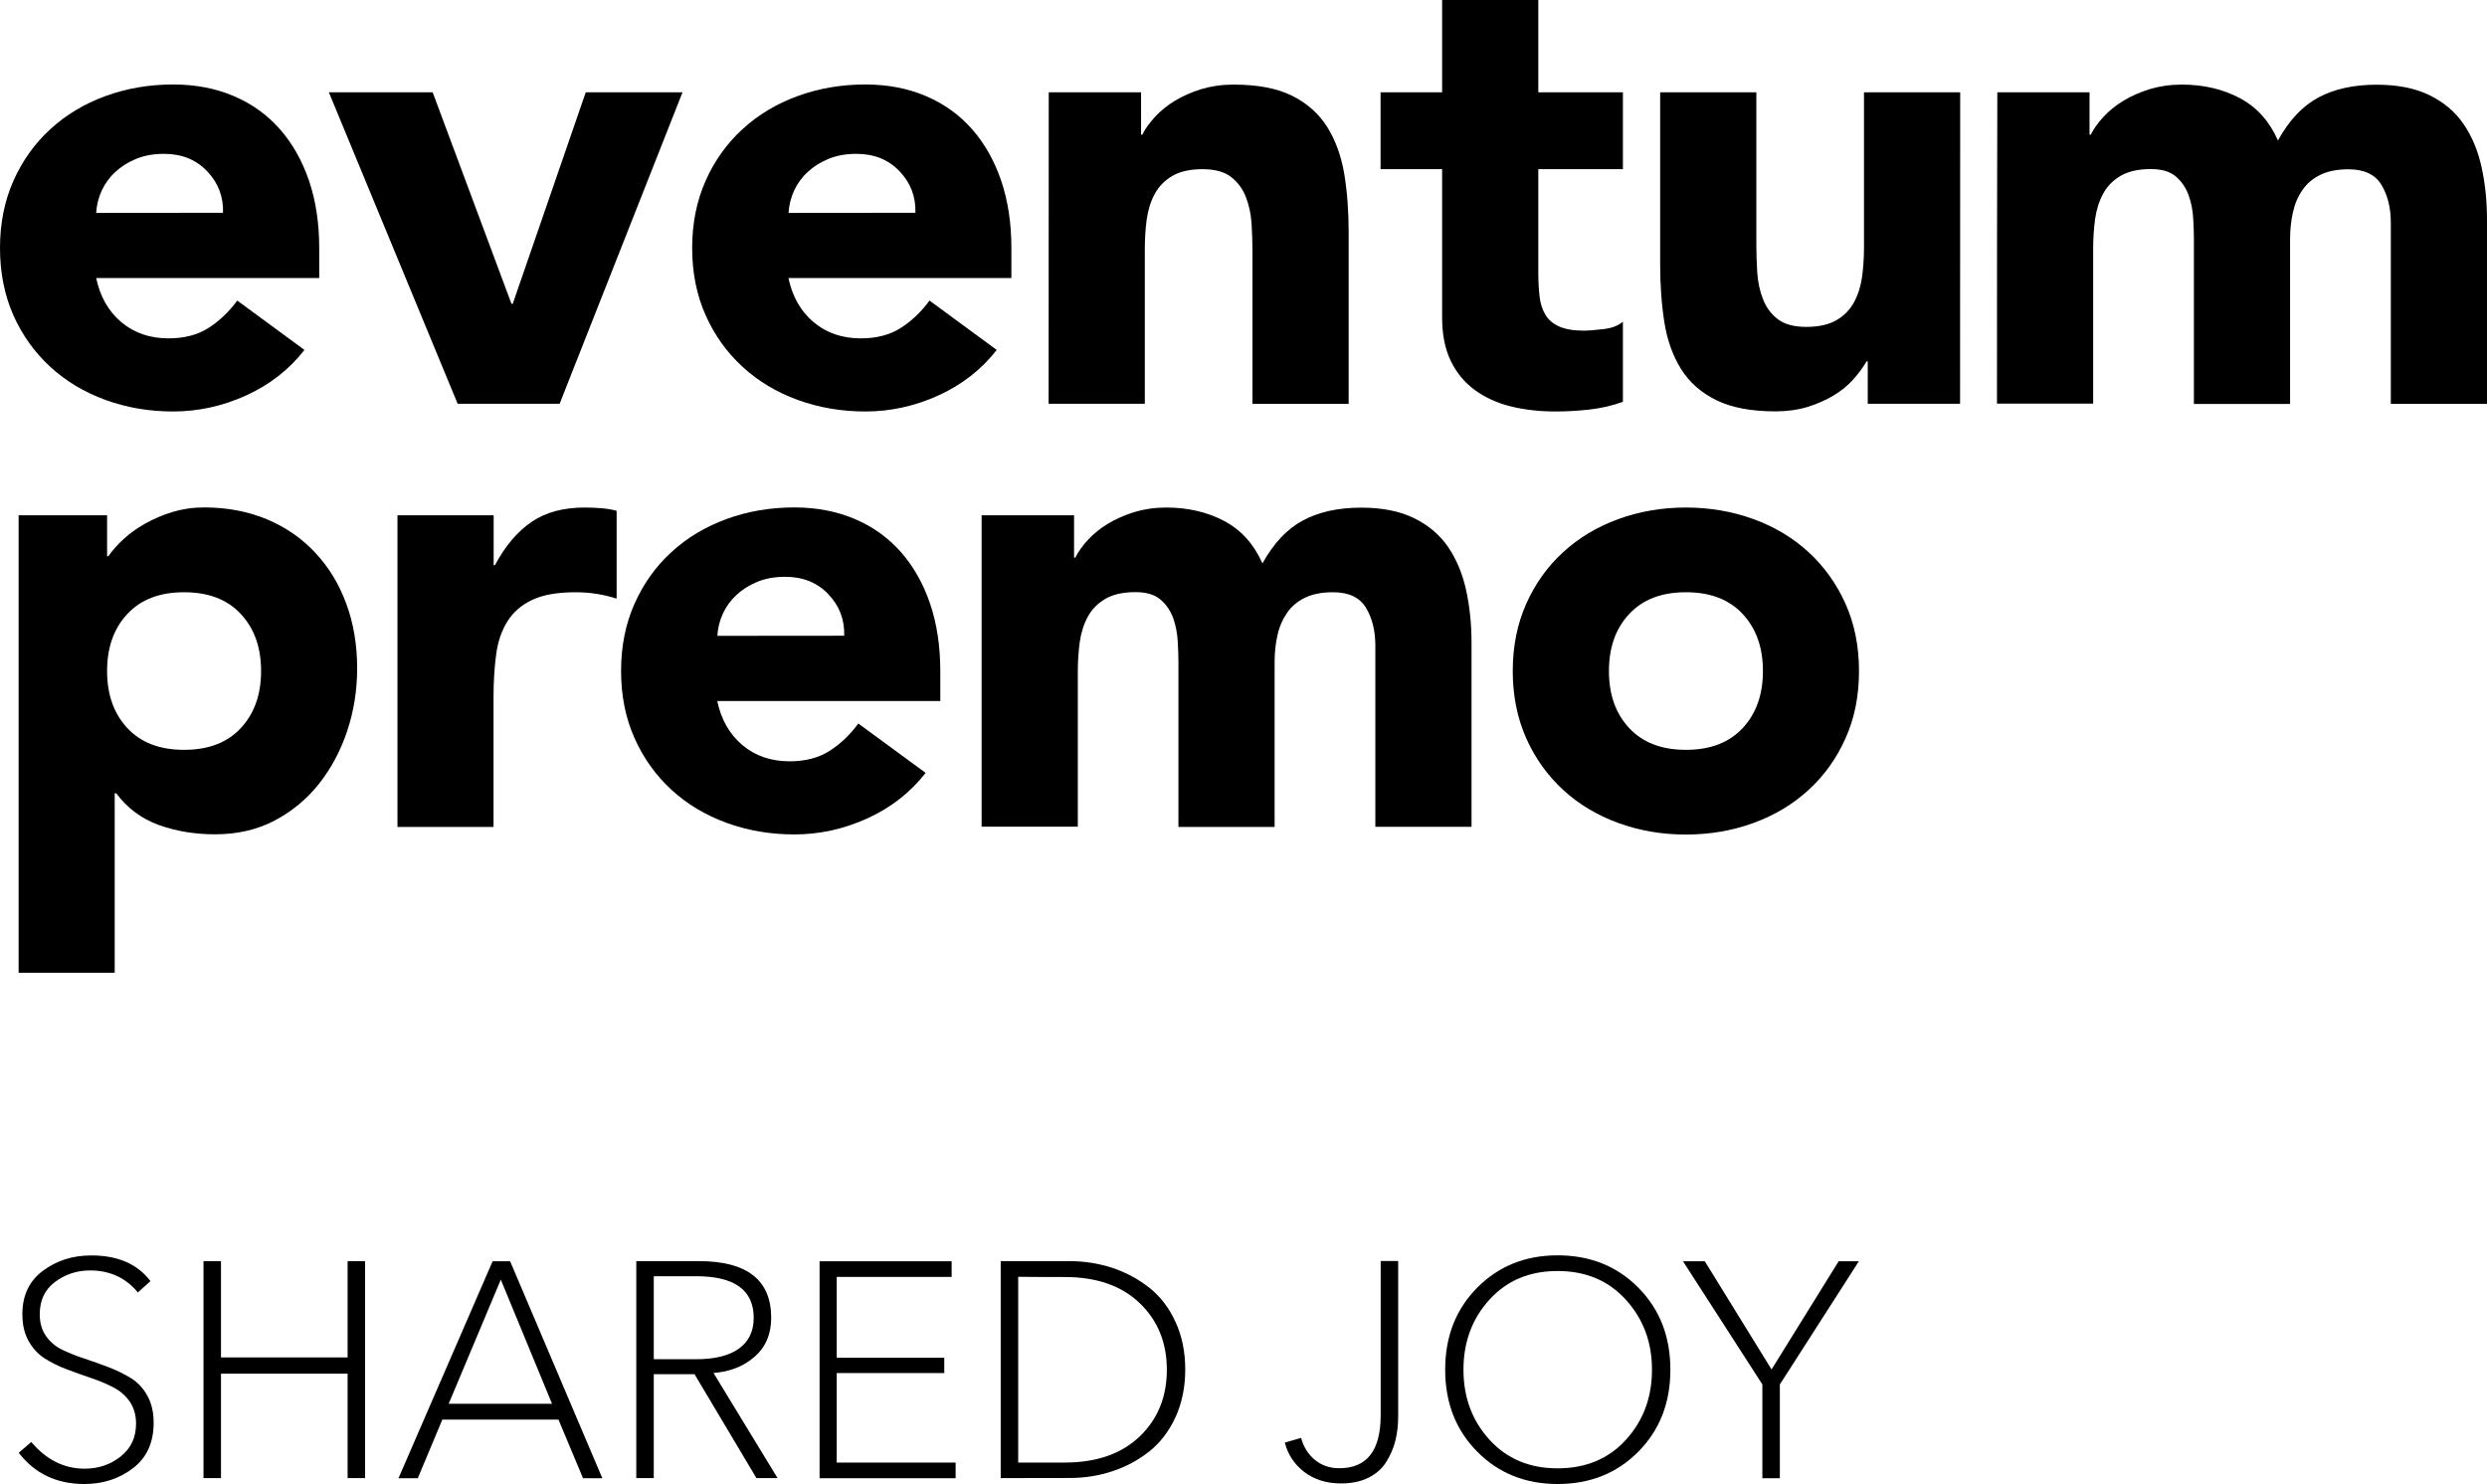 <?xml version="1.0" encoding="UTF-8"?> <svg xmlns="http://www.w3.org/2000/svg" viewBox="1890.5 2434.65 219 130.7" width="219" height="130.7"><path fill="#000000" stroke="none" fill-opacity="1" stroke-width="1" stroke-opacity="1" color="rgb(51, 51, 51)" id="tSvg70c90a9290" class="st0" d="M 1917.31 2465.47 C 1915.96 2467.2 1914.24 2468.54 1912.17 2469.48 C 1910.1 2470.42 1907.96 2470.89 1905.74 2470.89 C 1903.63 2470.89 1901.65 2470.55 1899.78 2469.87 C 1897.92 2469.19 1896.3 2468.22 1894.93 2466.96 C 1893.56 2465.7 1892.47 2464.19 1891.68 2462.42 C 1890.9 2460.65 1890.5 2458.68 1890.5 2456.49 C 1890.5 2454.31 1890.9 2452.33 1891.69 2450.56 C 1892.48 2448.79 1893.56 2447.28 1894.94 2446.02 C 1896.31 2444.76 1897.93 2443.79 1899.79 2443.11 C 1901.65 2442.43 1903.64 2442.09 1905.75 2442.09 C 1907.71 2442.09 1909.48 2442.43 1911.08 2443.11 C 1912.68 2443.79 1914.03 2444.76 1915.14 2446.02 C 1916.25 2447.28 1917.11 2448.8 1917.71 2450.56 C 1918.31 2452.33 1918.61 2454.3 1918.61 2456.49 C 1918.61 2457.373 1918.61 2458.257 1918.61 2459.14 C 1912.063 2459.14 1905.517 2459.14 1898.97 2459.14 C 1899.31 2460.76 1900.04 2462.05 1901.17 2463.01 C 1902.3 2463.97 1903.69 2464.45 1905.35 2464.45 C 1906.74 2464.45 1907.92 2464.14 1908.88 2463.52 C 1909.84 2462.9 1910.68 2462.1 1911.39 2461.12C 1913.363 2462.57 1915.337 2464.02 1917.31 2465.47Z M 1910.14 2453.39 C 1910.18 2451.96 1909.71 2450.74 1908.73 2449.72 C 1907.75 2448.7 1906.49 2448.2 1904.95 2448.2 C 1904.01 2448.2 1903.18 2448.35 1902.47 2448.65 C 1901.75 2448.95 1901.14 2449.34 1900.64 2449.81 C 1900.13 2450.28 1899.74 2450.83 1899.45 2451.45 C 1899.17 2452.07 1899.01 2452.72 1898.97 2453.4C 1902.693 2453.4 1906.417 2453.4 1910.14 2453.39Z"></path><path fill="#000000" stroke="none" fill-opacity="1" stroke-width="1" stroke-opacity="1" color="rgb(51, 51, 51)" id="tSvg14146672b90" class="st0" d="M 1919.46 2442.78 C 1922.507 2442.78 1925.553 2442.78 1928.6 2442.78 C 1930.913 2448.99 1933.227 2455.2 1935.54 2461.41 C 1935.577 2461.41 1935.613 2461.41 1935.65 2461.41 C 1937.793 2455.2 1939.937 2448.99 1942.08 2442.78 C 1944.92 2442.78 1947.76 2442.78 1950.6 2442.78 C 1946.993 2451.923 1943.387 2461.067 1939.78 2470.21 C 1936.787 2470.21 1933.793 2470.21 1930.8 2470.21C 1927.02 2461.067 1923.24 2451.923 1919.46 2442.78Z"></path><path fill="#000000" stroke="none" fill-opacity="1" stroke-width="1" stroke-opacity="1" color="rgb(51, 51, 51)" id="tSvge704916461" class="st0" d="M 1978.27 2465.47 C 1976.92 2467.2 1975.2 2468.54 1973.13 2469.48 C 1971.06 2470.42 1968.92 2470.89 1966.7 2470.89 C 1964.59 2470.89 1962.61 2470.55 1960.74 2469.87 C 1958.88 2469.19 1957.26 2468.22 1955.89 2466.96 C 1954.52 2465.7 1953.43 2464.19 1952.64 2462.42 C 1951.85 2460.65 1951.45 2458.68 1951.45 2456.49 C 1951.45 2454.31 1951.85 2452.33 1952.64 2450.56 C 1953.43 2448.79 1954.51 2447.28 1955.89 2446.02 C 1957.26 2444.76 1958.88 2443.79 1960.74 2443.11 C 1962.6 2442.43 1964.59 2442.09 1966.7 2442.09 C 1968.66 2442.09 1970.43 2442.43 1972.03 2443.11 C 1973.63 2443.79 1974.98 2444.76 1976.09 2446.02 C 1977.2 2447.28 1978.06 2448.8 1978.66 2450.56 C 1979.26 2452.33 1979.56 2454.3 1979.56 2456.49 C 1979.56 2457.373 1979.56 2458.257 1979.56 2459.14 C 1973.017 2459.14 1966.473 2459.14 1959.93 2459.14 C 1960.27 2460.76 1961 2462.05 1962.13 2463.01 C 1963.26 2463.97 1964.65 2464.45 1966.31 2464.45 C 1967.7 2464.45 1968.88 2464.14 1969.84 2463.52 C 1970.8 2462.9 1971.64 2462.1 1972.35 2461.12C 1974.323 2462.57 1976.297 2464.02 1978.27 2465.47Z M 1971.11 2453.39 C 1971.15 2451.96 1970.68 2450.74 1969.7 2449.72 C 1968.72 2448.7 1967.46 2448.2 1965.92 2448.2 C 1964.98 2448.2 1964.15 2448.35 1963.44 2448.65 C 1962.72 2448.95 1962.11 2449.34 1961.61 2449.81 C 1961.1 2450.28 1960.71 2450.83 1960.42 2451.45 C 1960.14 2452.07 1959.98 2452.72 1959.94 2453.4C 1963.663 2453.4 1967.387 2453.4 1971.11 2453.39Z"></path><path fill="#000000" stroke="none" fill-opacity="1" stroke-width="1" stroke-opacity="1" color="rgb(51, 51, 51)" id="tSvg1065ee34472" class="st0" d="M 1982.85 2442.78 C 1985.56 2442.78 1988.27 2442.78 1990.98 2442.78 C 1990.98 2444.023 1990.98 2445.267 1990.98 2446.51 C 1991.017 2446.51 1991.053 2446.51 1991.09 2446.51 C 1991.35 2445.98 1991.73 2445.46 1992.22 2444.93 C 1992.71 2444.4 1993.29 2443.93 1993.97 2443.52 C 1994.65 2443.11 1995.42 2442.77 1996.28 2442.5 C 1997.15 2442.24 1998.09 2442.1 1999.1 2442.1 C 2001.25 2442.1 2002.98 2442.43 2004.29 2443.09 C 2005.61 2443.75 2006.63 2444.66 2007.37 2445.83 C 2008.1 2447 2008.6 2448.37 2008.87 2449.95 C 2009.13 2451.53 2009.26 2453.24 2009.26 2455.09 C 2009.26 2460.133 2009.26 2465.177 2009.26 2470.22 C 2006.437 2470.22 2003.613 2470.22 2000.79 2470.22 C 2000.79 2465.74 2000.79 2461.26 2000.79 2456.78 C 2000.79 2455.99 2000.76 2455.17 2000.71 2454.32 C 2000.65 2453.47 2000.48 2452.69 2000.2 2451.98 C 1999.92 2451.27 1999.48 2450.68 1998.9 2450.23 C 1998.32 2449.78 1997.48 2449.55 1996.39 2449.55 C 1995.3 2449.55 1994.41 2449.75 1993.74 2450.14 C 1993.06 2450.54 1992.55 2451.06 1992.19 2451.72 C 1991.83 2452.38 1991.6 2453.12 1991.48 2453.95 C 1991.37 2454.78 1991.31 2455.64 1991.31 2456.55 C 1991.31 2461.103 1991.31 2465.657 1991.31 2470.21 C 1988.487 2470.21 1985.663 2470.21 1982.84 2470.21C 1982.84 2461.067 1982.84 2451.923 1982.85 2442.78Z"></path><path fill="#000000" stroke="none" fill-opacity="1" stroke-width="1" stroke-opacity="1" color="rgb(51, 51, 51)" id="tSvg6bb4258ea" class="st0" d="M 2033.41 2449.55 C 2030.927 2449.55 2028.443 2449.55 2025.96 2449.55 C 2025.96 2452.597 2025.96 2455.643 2025.96 2458.69 C 2025.96 2459.44 2026 2460.13 2026.07 2460.75 C 2026.14 2461.37 2026.31 2461.91 2026.58 2462.36 C 2026.84 2462.81 2027.25 2463.16 2027.79 2463.4 C 2028.34 2463.65 2029.06 2463.77 2029.96 2463.77 C 2030.41 2463.77 2031 2463.72 2031.74 2463.63 C 2032.47 2463.54 2033.03 2463.32 2033.41 2462.98 C 2033.41 2465.333 2033.41 2467.687 2033.41 2470.04 C 2032.47 2470.38 2031.49 2470.6 2030.47 2470.72 C 2029.45 2470.83 2028.46 2470.89 2027.48 2470.89 C 2026.05 2470.89 2024.73 2470.74 2023.53 2470.44 C 2022.33 2470.14 2021.27 2469.66 2020.37 2469 C 2019.47 2468.34 2018.76 2467.49 2018.25 2466.43 C 2017.74 2465.38 2017.49 2464.1 2017.49 2462.59 C 2017.49 2458.243 2017.49 2453.897 2017.49 2449.55 C 2015.683 2449.55 2013.877 2449.55 2012.07 2449.55 C 2012.07 2447.293 2012.07 2445.037 2012.07 2442.78 C 2013.877 2442.78 2015.683 2442.78 2017.49 2442.78 C 2017.49 2440.07 2017.49 2437.36 2017.49 2434.65 C 2020.313 2434.65 2023.137 2434.65 2025.96 2434.65 C 2025.96 2437.36 2025.96 2440.07 2025.96 2442.78 C 2028.443 2442.78 2030.927 2442.78 2033.41 2442.78C 2033.41 2445.037 2033.41 2447.293 2033.41 2449.55Z"></path><path fill="#000000" stroke="none" fill-opacity="1" stroke-width="1" stroke-opacity="1" color="rgb(51, 51, 51)" id="tSvg63992f70a" class="st0" d="M 2063.1 2470.21 C 2060.39 2470.21 2057.68 2470.21 2054.97 2470.21 C 2054.97 2468.967 2054.97 2467.723 2054.97 2466.48 C 2054.933 2466.48 2054.897 2466.48 2054.86 2466.48 C 2054.56 2467.01 2054.17 2467.53 2053.7 2468.06 C 2053.23 2468.59 2052.66 2469.06 2051.98 2469.47 C 2051.3 2469.88 2050.53 2470.22 2049.67 2470.49 C 2048.8 2470.75 2047.86 2470.88 2046.85 2470.88 C 2044.71 2470.88 2042.96 2470.55 2041.63 2469.89 C 2040.29 2469.23 2039.26 2468.32 2038.53 2467.15 C 2037.8 2465.98 2037.31 2464.61 2037.06 2463.03 C 2036.81 2461.45 2036.69 2459.74 2036.69 2457.89 C 2036.69 2452.853 2036.69 2447.817 2036.69 2442.78 C 2039.513 2442.78 2042.337 2442.78 2045.16 2442.78 C 2045.16 2447.257 2045.16 2451.733 2045.16 2456.21 C 2045.16 2457 2045.19 2457.82 2045.24 2458.67 C 2045.3 2459.52 2045.47 2460.3 2045.75 2461.01 C 2046.03 2461.73 2046.46 2462.31 2047.05 2462.76 C 2047.63 2463.21 2048.47 2463.44 2049.56 2463.44 C 2050.65 2463.44 2051.54 2463.24 2052.21 2462.85 C 2052.89 2462.46 2053.4 2461.93 2053.76 2461.27 C 2054.12 2460.61 2054.35 2459.87 2054.47 2459.04 C 2054.58 2458.21 2054.64 2457.35 2054.64 2456.44 C 2054.64 2451.887 2054.64 2447.333 2054.64 2442.78 C 2057.463 2442.78 2060.287 2442.78 2063.11 2442.78C 2063.11 2451.923 2063.11 2461.067 2063.1 2470.21Z"></path><path fill="#000000" stroke="none" fill-opacity="1" stroke-width="1" stroke-opacity="1" color="rgb(51, 51, 51)" id="tSvg4eed4c05" class="st0" d="M 2066.38 2442.78 C 2069.087 2442.78 2071.793 2442.78 2074.5 2442.78 C 2074.5 2444.023 2074.5 2445.267 2074.5 2446.51 C 2074.537 2446.51 2074.573 2446.51 2074.61 2446.51 C 2074.87 2445.98 2075.25 2445.46 2075.74 2444.93 C 2076.23 2444.4 2076.81 2443.93 2077.49 2443.52 C 2078.17 2443.11 2078.94 2442.77 2079.8 2442.5 C 2080.67 2442.24 2081.61 2442.1 2082.62 2442.1 C 2084.54 2442.1 2086.24 2442.5 2087.73 2443.29 C 2089.22 2444.08 2090.34 2445.32 2091.09 2447.02 C 2092.07 2445.25 2093.25 2443.99 2094.65 2443.24 C 2096.04 2442.49 2097.75 2442.11 2099.79 2442.11 C 2101.63 2442.11 2103.19 2442.42 2104.45 2443.04 C 2105.71 2443.66 2106.71 2444.51 2107.44 2445.58 C 2108.17 2446.65 2108.7 2447.91 2109.02 2449.36 C 2109.34 2450.81 2109.5 2452.36 2109.5 2454.02 C 2109.5 2459.42 2109.5 2464.82 2109.5 2470.22 C 2106.677 2470.22 2103.853 2470.22 2101.03 2470.22 C 2101.03 2464.893 2101.03 2459.567 2101.03 2454.24 C 2101.03 2452.96 2100.76 2451.86 2100.21 2450.94 C 2099.66 2450.02 2098.69 2449.56 2097.3 2449.56 C 2096.32 2449.56 2095.5 2449.72 2094.84 2450.04 C 2094.18 2450.36 2093.65 2450.8 2093.26 2451.37 C 2092.86 2451.93 2092.58 2452.59 2092.41 2453.35 C 2092.24 2454.1 2092.16 2454.89 2092.16 2455.72 C 2092.16 2460.557 2092.16 2465.393 2092.16 2470.23 C 2089.337 2470.23 2086.513 2470.23 2083.69 2470.23 C 2083.69 2465.387 2083.69 2460.543 2083.69 2455.7 C 2083.69 2455.21 2083.67 2454.61 2083.63 2453.89 C 2083.59 2453.18 2083.46 2452.5 2083.23 2451.86 C 2083 2451.22 2082.64 2450.67 2082.13 2450.22 C 2081.62 2449.77 2080.88 2449.54 2079.9 2449.54 C 2078.81 2449.54 2077.92 2449.74 2077.25 2450.13 C 2076.57 2450.53 2076.05 2451.05 2075.7 2451.71 C 2075.34 2452.37 2075.11 2453.11 2074.99 2453.94 C 2074.88 2454.77 2074.82 2455.63 2074.82 2456.54 C 2074.82 2461.093 2074.82 2465.647 2074.82 2470.2 C 2071.997 2470.2 2069.173 2470.2 2066.35 2470.2C 2066.35 2461.06 2066.35 2451.92 2066.38 2442.78Z"></path><path fill="#000000" stroke="none" fill-opacity="1" stroke-width="1" stroke-opacity="1" color="rgb(51, 51, 51)" id="tSvg17e7ba163b3" class="st0" d="M 1892.14 2480.03 C 1894.737 2480.03 1897.333 2480.03 1899.93 2480.03 C 1899.93 2481.233 1899.93 2482.437 1899.93 2483.64 C 1899.967 2483.64 1900.003 2483.64 1900.04 2483.64 C 1900.38 2483.15 1900.82 2482.65 1901.37 2482.14 C 1901.92 2481.63 1902.56 2481.17 1903.29 2480.76 C 1904.02 2480.35 1904.82 2480.01 1905.69 2479.74 C 1906.56 2479.48 1907.48 2479.34 1908.46 2479.34 C 1910.49 2479.34 1912.34 2479.69 1913.99 2480.38 C 1915.65 2481.08 1917.07 2482.05 1918.25 2483.32 C 1919.44 2484.58 1920.35 2486.08 1920.99 2487.81 C 1921.63 2489.54 1921.95 2491.44 1921.95 2493.51 C 1921.95 2495.43 1921.66 2497.26 1921.08 2499.01 C 1920.5 2500.76 1919.67 2502.31 1918.6 2503.67 C 1917.53 2505.02 1916.22 2506.11 1914.68 2506.92 C 1913.14 2507.73 1911.39 2508.13 1909.43 2508.13 C 1907.66 2508.13 1906.02 2507.86 1904.49 2507.31 C 1902.97 2506.76 1901.71 2505.83 1900.74 2504.52 C 1900.693 2504.52 1900.647 2504.52 1900.6 2504.52 C 1900.6 2509.787 1900.6 2515.053 1900.6 2520.32 C 1897.78 2520.32 1894.96 2520.32 1892.14 2520.32C 1892.14 2506.89 1892.14 2493.46 1892.14 2480.03Z M 1899.93 2493.75 C 1899.93 2495.82 1900.52 2497.49 1901.71 2498.77 C 1902.9 2500.05 1904.56 2500.69 1906.71 2500.69 C 1908.86 2500.69 1910.52 2500.05 1911.71 2498.77 C 1912.9 2497.49 1913.49 2495.82 1913.49 2493.75 C 1913.49 2491.68 1912.9 2490.01 1911.71 2488.73 C 1910.52 2487.45 1908.86 2486.81 1906.71 2486.81 C 1904.56 2486.81 1902.9 2487.45 1901.71 2488.73C 1900.52 2490 1899.93 2491.68 1899.93 2493.75Z"></path><path fill="#000000" stroke="none" fill-opacity="1" stroke-width="1" stroke-opacity="1" color="rgb(51, 51, 51)" id="tSvgda71affc" class="st0" d="M 1925.5 2480.03 C 1928.323 2480.03 1931.147 2480.03 1933.97 2480.03 C 1933.97 2481.497 1933.97 2482.963 1933.97 2484.43 C 1934.007 2484.43 1934.043 2484.43 1934.08 2484.43 C 1934.98 2482.74 1936.06 2481.47 1937.3 2480.62 C 1938.54 2479.77 1940.1 2479.35 1941.98 2479.35 C 1942.47 2479.35 1942.96 2479.37 1943.45 2479.41 C 1943.94 2479.45 1944.39 2479.52 1944.8 2479.64 C 1944.8 2482.217 1944.8 2484.793 1944.8 2487.37 C 1944.2 2487.18 1943.6 2487.04 1943.02 2486.95 C 1942.44 2486.86 1941.82 2486.81 1941.19 2486.81 C 1939.57 2486.81 1938.29 2487.04 1937.35 2487.49 C 1936.41 2487.94 1935.68 2488.57 1935.18 2489.38 C 1934.67 2490.19 1934.34 2491.16 1934.19 2492.29 C 1934.04 2493.42 1933.96 2494.66 1933.96 2496.02 C 1933.96 2499.84 1933.96 2503.66 1933.96 2507.48 C 1931.14 2507.48 1928.32 2507.48 1925.5 2507.48C 1925.5 2498.33 1925.5 2489.18 1925.5 2480.03Z"></path><path fill="#000000" stroke="none" fill-opacity="1" stroke-width="1" stroke-opacity="1" color="rgb(51, 51, 51)" id="tSvg121d818ebcb" class="st0" d="M 1972.01 2502.72 C 1970.66 2504.45 1968.94 2505.79 1966.87 2506.73 C 1964.8 2507.67 1962.66 2508.14 1960.44 2508.14 C 1958.33 2508.14 1956.35 2507.8 1954.48 2507.12 C 1952.62 2506.44 1951 2505.47 1949.63 2504.21 C 1948.26 2502.95 1947.17 2501.44 1946.38 2499.67 C 1945.59 2497.9 1945.19 2495.93 1945.19 2493.74 C 1945.19 2491.56 1945.59 2489.58 1946.38 2487.81 C 1947.17 2486.04 1948.25 2484.53 1949.63 2483.27 C 1951 2482.01 1952.62 2481.04 1954.48 2480.36 C 1956.34 2479.68 1958.33 2479.34 1960.44 2479.34 C 1962.4 2479.34 1964.17 2479.68 1965.77 2480.36 C 1967.37 2481.04 1968.72 2482.01 1969.83 2483.27 C 1970.94 2484.53 1971.8 2486.05 1972.4 2487.81 C 1973 2489.58 1973.3 2491.55 1973.3 2493.74 C 1973.3 2494.623 1973.3 2495.507 1973.3 2496.39 C 1966.753 2496.39 1960.207 2496.39 1953.66 2496.39 C 1954 2498.01 1954.73 2499.3 1955.86 2500.26 C 1956.99 2501.22 1958.38 2501.7 1960.04 2501.7 C 1961.43 2501.7 1962.61 2501.39 1963.57 2500.77 C 1964.53 2500.15 1965.37 2499.35 1966.08 2498.37C 1968.057 2499.82 1970.033 2501.27 1972.01 2502.72Z M 1964.84 2490.64 C 1964.88 2489.21 1964.41 2487.99 1963.43 2486.97 C 1962.45 2485.95 1961.19 2485.45 1959.65 2485.45 C 1958.71 2485.45 1957.88 2485.6 1957.17 2485.9 C 1956.45 2486.2 1955.84 2486.59 1955.34 2487.06 C 1954.83 2487.53 1954.44 2488.08 1954.15 2488.7 C 1953.87 2489.32 1953.71 2489.97 1953.67 2490.65C 1957.393 2490.65 1961.117 2490.65 1964.84 2490.64Z"></path><path fill="#000000" stroke="none" fill-opacity="1" stroke-width="1" stroke-opacity="1" color="rgb(51, 51, 51)" id="tSvgf13b21de5c" class="st0" d="M 1976.95 2480.03 C 1979.66 2480.03 1982.37 2480.03 1985.08 2480.03 C 1985.08 2481.273 1985.08 2482.517 1985.08 2483.76 C 1985.117 2483.76 1985.153 2483.76 1985.19 2483.76 C 1985.45 2483.23 1985.83 2482.71 1986.32 2482.18 C 1986.81 2481.65 1987.39 2481.18 1988.07 2480.77 C 1988.75 2480.36 1989.52 2480.02 1990.38 2479.75 C 1991.25 2479.49 1992.19 2479.35 1993.2 2479.35 C 1995.12 2479.35 1996.82 2479.75 1998.31 2480.54 C 1999.8 2481.33 2000.91 2482.57 2001.67 2484.27 C 2002.65 2482.5 2003.83 2481.24 2005.23 2480.49 C 2006.62 2479.74 2008.33 2479.36 2010.37 2479.36 C 2012.21 2479.36 2013.77 2479.67 2015.03 2480.29 C 2016.29 2480.91 2017.29 2481.76 2018.02 2482.83 C 2018.75 2483.9 2019.28 2485.16 2019.6 2486.61 C 2019.92 2488.06 2020.08 2489.61 2020.08 2491.27 C 2020.08 2496.67 2020.08 2502.07 2020.08 2507.47 C 2017.257 2507.47 2014.433 2507.47 2011.61 2507.47 C 2011.61 2502.143 2011.61 2496.817 2011.61 2491.49 C 2011.61 2490.21 2011.34 2489.11 2010.79 2488.19 C 2010.24 2487.27 2009.28 2486.81 2007.88 2486.81 C 2006.9 2486.81 2006.08 2486.97 2005.42 2487.29 C 2004.76 2487.61 2004.23 2488.05 2003.84 2488.62 C 2003.45 2489.18 2003.16 2489.84 2002.99 2490.6 C 2002.82 2491.35 2002.74 2492.14 2002.74 2492.97 C 2002.74 2497.807 2002.74 2502.643 2002.74 2507.48 C 1999.917 2507.48 1997.093 2507.48 1994.27 2507.48 C 1994.27 2502.64 1994.27 2497.8 1994.27 2492.96 C 1994.27 2492.47 1994.25 2491.87 1994.21 2491.15 C 1994.17 2490.44 1994.04 2489.76 1993.82 2489.12 C 1993.59 2488.48 1993.23 2487.93 1992.72 2487.48 C 1992.21 2487.03 1991.47 2486.8 1990.49 2486.8 C 1989.4 2486.8 1988.51 2487 1987.84 2487.39 C 1987.16 2487.79 1986.64 2488.31 1986.29 2488.97 C 1985.93 2489.63 1985.7 2490.37 1985.58 2491.2 C 1985.47 2492.03 1985.41 2492.89 1985.41 2493.8 C 1985.41 2498.353 1985.41 2502.907 1985.41 2507.46 C 1982.587 2507.46 1979.763 2507.46 1976.94 2507.46 C 1976.94 2498.317 1976.94 2489.173 1976.94 2480.03C 1976.943 2480.03 1976.947 2480.03 1976.95 2480.03Z"></path><path fill="#000000" stroke="none" fill-opacity="1" stroke-width="1" stroke-opacity="1" color="rgb(51, 51, 51)" id="tSvg10b0d7f879b" class="st0" d="M 2023.71 2493.75 C 2023.71 2491.57 2024.11 2489.59 2024.9 2487.82 C 2025.69 2486.05 2026.77 2484.54 2028.15 2483.28 C 2029.52 2482.02 2031.14 2481.05 2033 2480.37 C 2034.86 2479.69 2036.85 2479.35 2038.95 2479.35 C 2041.06 2479.35 2043.04 2479.69 2044.91 2480.37 C 2046.77 2481.05 2048.39 2482.02 2049.76 2483.28 C 2051.13 2484.54 2052.22 2486.06 2053.01 2487.82 C 2053.8 2489.59 2054.2 2491.56 2054.2 2493.75 C 2054.2 2495.93 2053.81 2497.91 2053.01 2499.68 C 2052.22 2501.45 2051.14 2502.96 2049.76 2504.22 C 2048.39 2505.48 2046.77 2506.45 2044.91 2507.13 C 2043.05 2507.81 2041.06 2508.15 2038.95 2508.15 C 2036.84 2508.15 2034.86 2507.81 2033 2507.13 C 2031.14 2506.45 2029.52 2505.48 2028.15 2504.22 C 2026.78 2502.96 2025.69 2501.45 2024.9 2499.68C 2024.11 2497.9 2023.71 2495.93 2023.71 2493.75Z M 2032.18 2493.75 C 2032.18 2495.82 2032.77 2497.49 2033.96 2498.77 C 2035.15 2500.05 2036.81 2500.69 2038.96 2500.69 C 2041.11 2500.69 2042.77 2500.05 2043.96 2498.77 C 2045.15 2497.49 2045.74 2495.82 2045.74 2493.75 C 2045.74 2491.68 2045.15 2490.01 2043.96 2488.73 C 2042.77 2487.45 2041.11 2486.81 2038.96 2486.81 C 2036.81 2486.81 2035.15 2487.45 2033.96 2488.73C 2032.77 2490 2032.18 2491.68 2032.18 2493.75Z"></path><path fill="#000000" stroke="none" fill-opacity="1" stroke-width="1" stroke-opacity="1" color="rgb(51, 51, 51)" class="st0" id="tSvg12fc1a42a05" d="M 1903.75 2547.48 C 1903.38 2547.813 1903.01 2548.147 1902.64 2548.48 C 1901.58 2547.19 1900.17 2546.54 1898.43 2546.54 C 1897.28 2546.54 1896.25 2546.88 1895.35 2547.55 C 1894.45 2548.22 1894 2549.17 1894 2550.4 C 1894 2551.15 1894.18 2551.79 1894.55 2552.32 C 1894.92 2552.84 1895.4 2553.25 1895.99 2553.53 C 1896.58 2553.81 1897.24 2554.08 1897.95 2554.31 C 1898.66 2554.54 1899.37 2554.8 1900.08 2555.07 C 1900.79 2555.34 1901.44 2555.66 1902.04 2556.03 C 1902.63 2556.4 1903.12 2556.92 1903.48 2557.58 C 1903.85 2558.25 1904.03 2559.04 1904.03 2559.96 C 1904.03 2561.69 1903.43 2563.02 1902.22 2563.95 C 1901.01 2564.88 1899.58 2565.35 1897.93 2565.35 C 1895.48 2565.35 1893.56 2564.43 1892.15 2562.6 C 1892.517 2562.283 1892.883 2561.967 1893.25 2561.65 C 1894.58 2563.22 1896.15 2564 1897.95 2564 C 1899.16 2564 1900.21 2563.65 1901.12 2562.93 C 1902.03 2562.21 1902.48 2561.25 1902.48 2560.03 C 1902.48 2559.28 1902.29 2558.63 1901.93 2558.1 C 1901.56 2557.57 1901.08 2557.15 1900.5 2556.85 C 1899.92 2556.54 1899.27 2556.27 1898.56 2556.03 C 1897.85 2555.79 1897.13 2555.53 1896.41 2555.26 C 1895.69 2554.99 1895.04 2554.67 1894.45 2554.3 C 1893.87 2553.93 1893.39 2553.42 1893.02 2552.76 C 1892.65 2552.1 1892.47 2551.32 1892.47 2550.4 C 1892.47 2548.74 1893.07 2547.47 1894.28 2546.57 C 1895.49 2545.67 1896.9 2545.22 1898.52 2545.22C 1900.85 2545.21 1902.6 2545.97 1903.75 2547.48Z"></path><path fill="#000000" stroke="none" fill-opacity="1" stroke-width="1" stroke-opacity="1" color="rgb(51, 51, 51)" class="st0" id="tSvg1602e2eaf34" d="M 1908.42 2564.83 C 1908.42 2558.46 1908.42 2552.09 1908.42 2545.72 C 1908.933 2545.72 1909.447 2545.72 1909.96 2545.72 C 1909.96 2548.547 1909.96 2551.373 1909.96 2554.2 C 1913.677 2554.2 1917.393 2554.2 1921.11 2554.2 C 1921.11 2551.373 1921.11 2548.547 1921.11 2545.72 C 1921.623 2545.72 1922.137 2545.72 1922.65 2545.72 C 1922.65 2552.09 1922.65 2558.46 1922.65 2564.83 C 1922.137 2564.83 1921.623 2564.83 1921.11 2564.83 C 1921.11 2561.763 1921.11 2558.697 1921.11 2555.63 C 1917.393 2555.63 1913.677 2555.63 1909.96 2555.63 C 1909.96 2558.697 1909.96 2561.763 1909.96 2564.83C 1909.447 2564.83 1908.933 2564.83 1908.42 2564.83Z"></path><path fill="#000000" stroke="none" fill-opacity="1" stroke-width="1" stroke-opacity="1" color="rgb(51, 51, 51)" class="st0" id="tSvg110cf467bcb" d="M 1929.45 2559.68 C 1928.73 2561.4 1928.01 2563.12 1927.29 2564.84 C 1926.723 2564.84 1926.157 2564.84 1925.59 2564.84 C 1928.353 2558.47 1931.117 2552.1 1933.88 2545.73 C 1934.393 2545.73 1934.907 2545.73 1935.42 2545.73 C 1938.127 2552.1 1940.833 2558.47 1943.54 2564.84 C 1942.973 2564.84 1942.407 2564.84 1941.84 2564.84 C 1941.12 2563.12 1940.4 2561.4 1939.68 2559.68C 1936.27 2559.68 1932.86 2559.68 1929.45 2559.68Z M 1934.6 2547.35 C 1933.07 2550.993 1931.54 2554.637 1930.01 2558.28 C 1933.043 2558.28 1936.077 2558.28 1939.11 2558.28C 1937.607 2554.637 1936.103 2550.993 1934.6 2547.35Z"></path><path fill="#000000" stroke="none" fill-opacity="1" stroke-width="1" stroke-opacity="1" color="rgb(51, 51, 51)" class="st0" id="tSvg4eb7d7f41a" d="M 1948.07 2555.68 C 1948.07 2558.73 1948.07 2561.78 1948.07 2564.83 C 1947.557 2564.83 1947.043 2564.83 1946.53 2564.83 C 1946.53 2558.46 1946.53 2552.09 1946.53 2545.72 C 1948.367 2545.72 1950.203 2545.72 1952.04 2545.72 C 1956.29 2545.72 1958.41 2547.39 1958.41 2550.71 C 1958.41 2552.15 1957.92 2553.29 1956.95 2554.14 C 1955.98 2554.99 1954.77 2555.46 1953.33 2555.57 C 1955.21 2558.657 1957.09 2561.743 1958.97 2564.83 C 1958.35 2564.83 1957.73 2564.83 1957.11 2564.83 C 1955.293 2561.78 1953.477 2558.73 1951.66 2555.68C 1950.463 2555.68 1949.267 2555.68 1948.07 2555.68Z M 1948.07 2547.05 C 1948.07 2549.487 1948.07 2551.923 1948.07 2554.36 C 1949.32 2554.36 1950.57 2554.36 1951.82 2554.36 C 1953.44 2554.36 1954.69 2554.05 1955.56 2553.43 C 1956.43 2552.81 1956.87 2551.9 1956.87 2550.72 C 1956.87 2548.27 1955.18 2547.05 1951.8 2547.05C 1950.557 2547.05 1949.313 2547.05 1948.07 2547.05Z"></path><path fill="#000000" stroke="none" fill-opacity="1" stroke-width="1" stroke-opacity="1" color="rgb(51, 51, 51)" class="st0" id="tSvg26998f85d5" d="M 1964.18 2555.58 C 1964.18 2558.207 1964.18 2560.833 1964.18 2563.46 C 1967.67 2563.46 1971.16 2563.46 1974.65 2563.46 C 1974.65 2563.92 1974.65 2564.38 1974.65 2564.84 C 1970.657 2564.84 1966.663 2564.84 1962.67 2564.84 C 1962.67 2558.47 1962.67 2552.1 1962.67 2545.73 C 1966.547 2545.73 1970.423 2545.73 1974.3 2545.73 C 1974.3 2546.19 1974.3 2546.65 1974.3 2547.11 C 1970.927 2547.11 1967.553 2547.11 1964.18 2547.11 C 1964.18 2549.483 1964.18 2551.857 1964.18 2554.23 C 1967.337 2554.23 1970.493 2554.23 1973.65 2554.23 C 1973.65 2554.68 1973.65 2555.13 1973.65 2555.58C 1970.493 2555.58 1967.337 2555.58 1964.18 2555.58Z"></path><path fill="#000000" stroke="none" fill-opacity="1" stroke-width="1" stroke-opacity="1" color="rgb(51, 51, 51)" class="st0" id="tSvg15df76caace" d="M 1978.62 2564.83 C 1978.62 2558.46 1978.62 2552.09 1978.62 2545.72 C 1980.637 2545.72 1982.653 2545.72 1984.67 2545.72 C 1985.98 2545.72 1987.24 2545.92 1988.44 2546.31 C 1989.64 2546.71 1990.72 2547.29 1991.69 2548.05 C 1992.66 2548.81 1993.44 2549.82 1994.01 2551.07 C 1994.59 2552.32 1994.87 2553.72 1994.87 2555.27 C 1994.87 2556.82 1994.58 2558.22 1994.01 2559.47 C 1993.43 2560.72 1992.66 2561.73 1991.69 2562.49 C 1990.72 2563.26 1989.63 2563.84 1988.44 2564.23 C 1987.24 2564.63 1985.99 2564.82 1984.67 2564.82C 1982.653 2564.82 1980.637 2564.82 1978.62 2564.83Z M 1980.16 2547.1 C 1980.16 2552.553 1980.16 2558.007 1980.16 2563.46 C 1981.527 2563.46 1982.893 2563.46 1984.26 2563.46 C 1987.05 2563.46 1989.24 2562.7 1990.85 2561.17 C 1992.45 2559.64 1993.25 2557.68 1993.25 2555.29 C 1993.25 2552.9 1992.45 2550.94 1990.85 2549.41 C 1989.25 2547.88 1987.05 2547.12 1984.26 2547.12C 1982.893 2547.12 1981.527 2547.12 1980.16 2547.1Z"></path><path fill="#000000" stroke="none" fill-opacity="1" stroke-width="1" stroke-opacity="1" color="rgb(51, 51, 51)" class="st0" id="tSvg14c96016c86" d="M 2003.64 2561.7 C 2004.117 2561.563 2004.593 2561.427 2005.07 2561.29 C 2005.29 2562.08 2005.69 2562.73 2006.28 2563.22 C 2006.87 2563.71 2007.59 2563.96 2008.44 2563.96 C 2010.87 2563.96 2012.08 2562.4 2012.08 2559.29 C 2012.08 2554.763 2012.08 2550.237 2012.08 2545.71 C 2012.593 2545.71 2013.107 2545.71 2013.62 2545.71 C 2013.62 2550.27 2013.62 2554.83 2013.62 2559.39 C 2013.62 2560.15 2013.54 2560.85 2013.38 2561.51 C 2013.22 2562.17 2012.95 2562.79 2012.58 2563.39 C 2012.21 2563.99 2011.69 2564.45 2011.01 2564.79 C 2010.34 2565.13 2009.53 2565.3 2008.59 2565.3 C 2007.31 2565.3 2006.23 2564.96 2005.35 2564.29C 2004.49 2563.63 2003.91 2562.77 2003.64 2561.7Z"></path><path fill="#000000" stroke="none" fill-opacity="1" stroke-width="1" stroke-opacity="1" color="rgb(51, 51, 51)" class="st0" id="tSvg65124e4014" d="M 2034.77 2548.06 C 2036.65 2549.96 2037.59 2552.36 2037.59 2555.28 C 2037.59 2558.2 2036.65 2560.6 2034.77 2562.5 C 2032.89 2564.4 2030.52 2565.35 2027.66 2565.35 C 2024.82 2565.35 2022.46 2564.4 2020.58 2562.5 C 2018.7 2560.6 2017.76 2558.2 2017.76 2555.28 C 2017.76 2552.36 2018.7 2549.96 2020.58 2548.06 C 2022.46 2546.16 2024.82 2545.21 2027.66 2545.21C 2030.52 2545.21 2032.89 2546.16 2034.77 2548.06Z M 2033.68 2561.45 C 2035.21 2559.77 2035.97 2557.71 2035.97 2555.28 C 2035.97 2552.85 2035.2 2550.8 2033.66 2549.11 C 2032.12 2547.42 2030.12 2546.59 2027.65 2546.59 C 2025.18 2546.59 2023.19 2547.43 2021.66 2549.11 C 2020.13 2550.79 2019.37 2552.85 2019.37 2555.28 C 2019.37 2557.71 2020.13 2559.77 2021.66 2561.45 C 2023.19 2563.13 2025.19 2563.97 2027.65 2563.97C 2030.15 2563.97 2032.15 2563.13 2033.68 2561.45Z"></path><path fill="#000000" stroke="none" fill-opacity="1" stroke-width="1" stroke-opacity="1" color="rgb(51, 51, 51)" class="st0" id="tSvg75aa187c4e" d="M 2047.23 2556.58 C 2047.23 2559.333 2047.23 2562.087 2047.23 2564.84 C 2046.717 2564.84 2046.203 2564.84 2045.69 2564.84 C 2045.69 2562.087 2045.69 2559.333 2045.69 2556.58 C 2043.36 2552.963 2041.03 2549.347 2038.7 2545.73 C 2039.34 2545.73 2039.98 2545.73 2040.62 2545.73 C 2042.58 2548.907 2044.54 2552.083 2046.5 2555.26 C 2048.47 2552.083 2050.44 2548.907 2052.41 2545.73 C 2053.003 2545.73 2053.597 2545.73 2054.19 2545.73C 2051.87 2549.347 2049.55 2552.963 2047.23 2556.58Z"></path><defs> </defs></svg> 